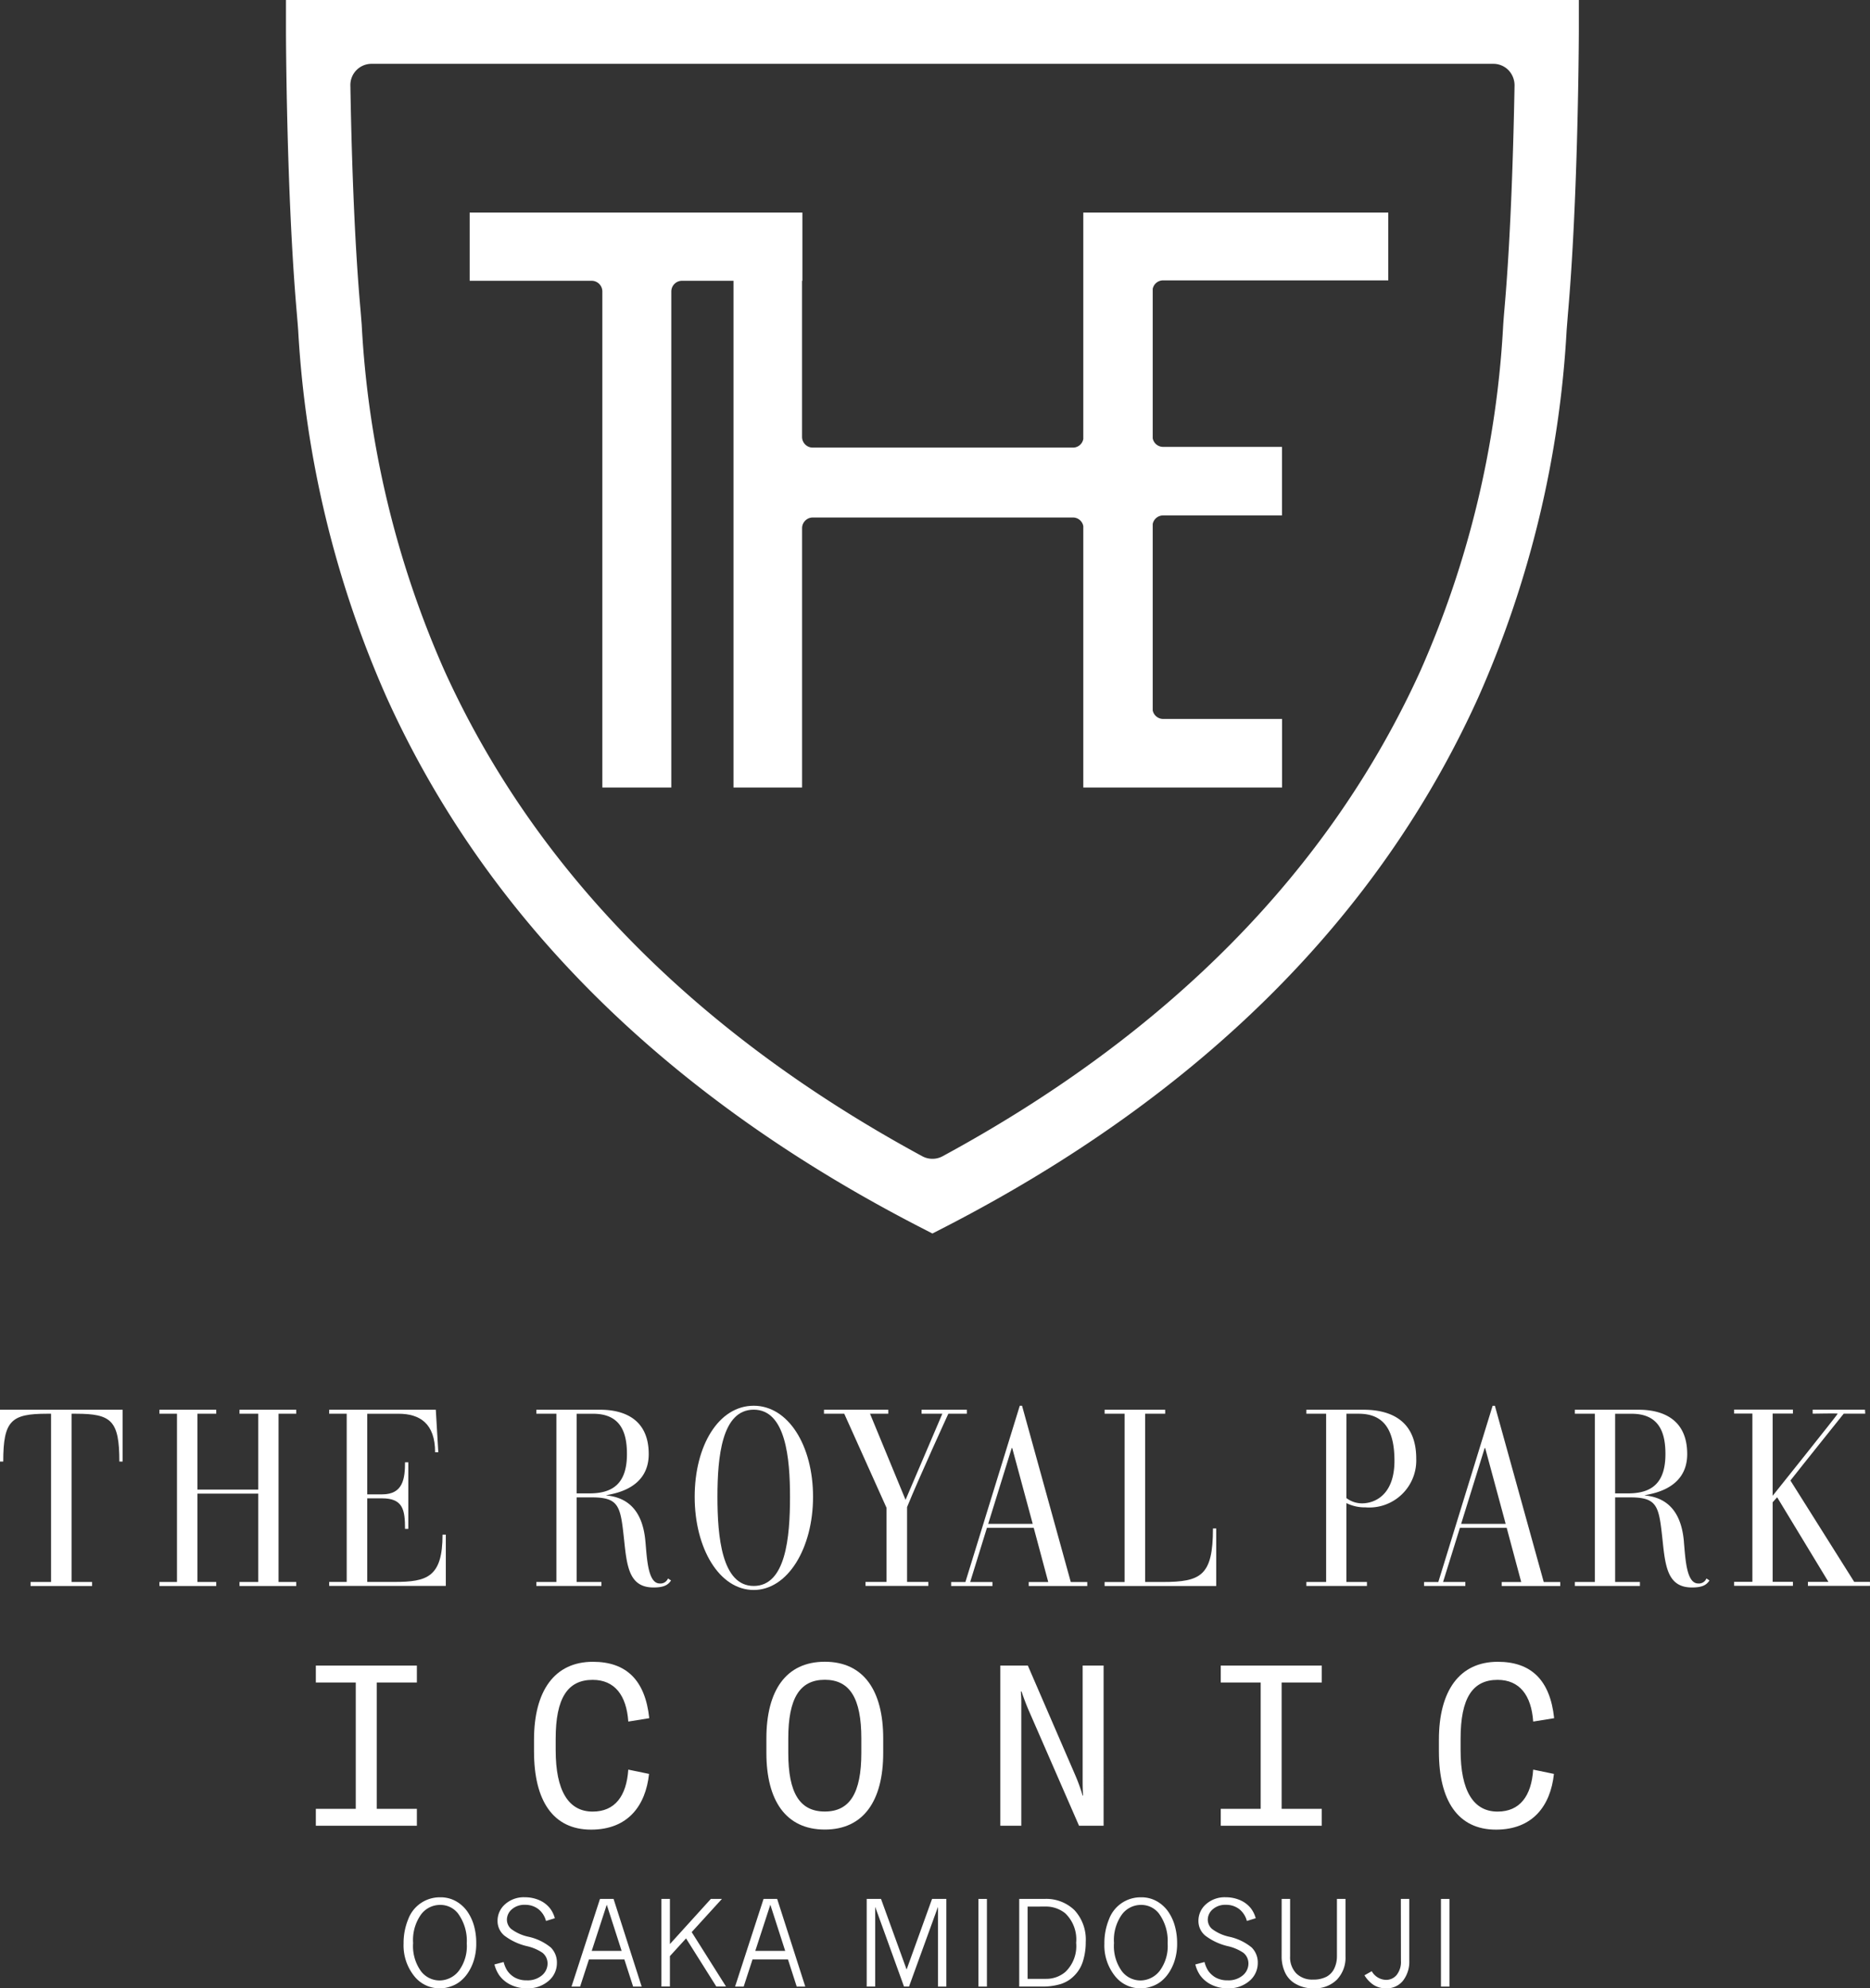 <svg id="iconic_logo_iconic_tate_osaka" xmlns="http://www.w3.org/2000/svg" xmlns:xlink="http://www.w3.org/1999/xlink" width="122.3" height="130.001" viewBox="0 0 122.3 130.001">
  <rect x="0" y="0" width="122.3" height="130.001" fill="#333333" stroke="none"/>
  <defs>
    <clipPath id="clip-path">
      <rect id="長方形_6105" data-name="長方形 6105" width="122.3" height="130.001" fill="#fff"/>
    </clipPath>
  </defs>
  <g id="グループ_16094" data-name="グループ 16094" clip-path="url(#clip-path)">
    <path id="パス_11339" data-name="パス 11339" d="M32.4,146.96a2.1,2.1,0,0,1-1.641-.726,3.2,3.2,0,0,1-.756-2.2,4.068,4.068,0,0,1,.3-1.584,2.2,2.2,0,0,1,2.1-1.44,2.026,2.026,0,0,1,1.033.26,2.278,2.278,0,0,1,.739.672,3.091,3.091,0,0,1,.436.94A4.158,4.158,0,0,1,34.755,144a3.642,3.642,0,0,1-.159,1.136,3.163,3.163,0,0,1-.384.813,2.471,2.471,0,0,1-.456.516,2,2,0,0,1-.683.377,2.231,2.231,0,0,1-.678.123m-.056-.518a1.612,1.612,0,0,0,1.268-.618,2.71,2.71,0,0,0,.528-1.805,3.025,3.025,0,0,0-.579-1.965,1.456,1.456,0,0,0-1.182-.552,1.552,1.552,0,0,0-1.229.625A2.882,2.882,0,0,0,30.626,144a2.812,2.812,0,0,0,.51,1.835,1.527,1.527,0,0,0,1.2.611" transform="translate(-3.608 -16.959)" fill="#fff"/>
    <path id="パス_11340" data-name="パス 11340" d="M37.359,145.24a2.009,2.009,0,0,0,.212.525,1.477,1.477,0,0,0,.517.49,1.559,1.559,0,0,0,.779.183,1.447,1.447,0,0,0,1-.327,1.008,1.008,0,0,0,.365-.777.889.889,0,0,0-.329-.695,2.982,2.982,0,0,0-1.02-.435,3.907,3.907,0,0,1-1.478-.692,1.234,1.234,0,0,1-.443-.964,1.429,1.429,0,0,1,.494-1.086,1.832,1.832,0,0,1,1.294-.455,2.338,2.338,0,0,1,.919.181,1.822,1.822,0,0,1,.721.54,1.87,1.87,0,0,1,.318.65l-.579.178a1.442,1.442,0,0,0-.508-.782,1.4,1.4,0,0,0-.864-.273,1.239,1.239,0,0,0-.858.291.9.9,0,0,0-.326.687.816.816,0,0,0,.265.589,2.88,2.88,0,0,0,1.15.522,3.467,3.467,0,0,1,1.455.7,1.377,1.377,0,0,1,.4,1.01,1.522,1.522,0,0,1-.541,1.174,2.062,2.062,0,0,1-1.437.486,2.361,2.361,0,0,1-1.024-.221,1.993,1.993,0,0,1-.757-.615,2.134,2.134,0,0,1-.325-.725Z" transform="translate(-4.421 -16.959)" fill="#fff"/>
    <path id="パス_11341" data-name="パス 11341" d="M44.349,141.131h.889l1.838,5.731h-.559l-.573-1.776H43.629l-.579,1.776h-.563Zm.444.378-.984,3.02h1.956Z" transform="translate(-5.11 -16.974)" fill="#fff"/>
    <path id="パス_11342" data-name="パス 11342" d="M49.171,141.131h.556v2.951l2.676-2.951h.724L51.151,143.3l2.244,3.557h-.634l-1.979-3.145-1.055,1.157v1.988h-.556Z" transform="translate(-5.914 -16.974)" fill="#fff"/>
    <path id="パス_11343" data-name="パス 11343" d="M56.509,141.131H57.4l1.838,5.731h-.56l-.572-1.776H55.788l-.578,1.776h-.563Zm.444.378-.984,3.02h1.956Z" transform="translate(-6.572 -16.974)" fill="#fff"/>
    <path id="パス_11344" data-name="パス 11344" d="M64.432,141.131h.937l1.673,4.616,1.664-4.616h.935v5.731h-.548v-5.212L67.2,146.861h-.328l-1.884-5.212v5.212h-.556Z" transform="translate(-7.749 -16.974)" fill="#fff"/>
    <rect id="長方形_6103" data-name="長方形 6103" width="0.555" height="5.731" transform="translate(63.99 124.157)" fill="#fff"/>
    <path id="パス_11345" data-name="パス 11345" d="M75.771,141.131h1.644a2.643,2.643,0,0,1,1.979.744,2.835,2.835,0,0,1,.728,2.067,4.154,4.154,0,0,1-.178,1.244,2.266,2.266,0,0,1-.375.737,2.42,2.42,0,0,1-.548.518,2.326,2.326,0,0,1-.529.253,4.1,4.1,0,0,1-1.274.166H75.771Zm.548.5v4.725h1.213a1.912,1.912,0,0,0,1.267-.461A2.332,2.332,0,0,0,79.494,144a2.365,2.365,0,0,0-.714-1.931,2.017,2.017,0,0,0-1.334-.439Z" transform="translate(-9.113 -16.974)" fill="#fff"/>
    <path id="パス_11346" data-name="パス 11346" d="M84.5,146.96a2.1,2.1,0,0,1-1.641-.726,3.2,3.2,0,0,1-.756-2.2,4.068,4.068,0,0,1,.3-1.584,2.2,2.2,0,0,1,2.1-1.44,2.026,2.026,0,0,1,1.033.26,2.278,2.278,0,0,1,.739.672,3.091,3.091,0,0,1,.436.94A4.158,4.158,0,0,1,86.86,144a3.642,3.642,0,0,1-.159,1.136,3.163,3.163,0,0,1-.384.813,2.471,2.471,0,0,1-.456.516,2,2,0,0,1-.683.377,2.231,2.231,0,0,1-.678.123m-.056-.518a1.612,1.612,0,0,0,1.268-.618,2.71,2.71,0,0,0,.528-1.805,3.025,3.025,0,0,0-.579-1.965,1.456,1.456,0,0,0-1.182-.552,1.552,1.552,0,0,0-1.229.625A2.882,2.882,0,0,0,82.731,144a2.812,2.812,0,0,0,.51,1.835,1.527,1.527,0,0,0,1.2.611" transform="translate(-9.875 -16.959)" fill="#fff"/>
    <path id="パス_11347" data-name="パス 11347" d="M89.464,145.24a2.009,2.009,0,0,0,.212.525,1.477,1.477,0,0,0,.517.49,1.559,1.559,0,0,0,.779.183,1.447,1.447,0,0,0,1-.327,1.008,1.008,0,0,0,.365-.777.889.889,0,0,0-.329-.695,2.982,2.982,0,0,0-1.02-.435,3.907,3.907,0,0,1-1.478-.692,1.234,1.234,0,0,1-.443-.964,1.429,1.429,0,0,1,.494-1.086,1.832,1.832,0,0,1,1.294-.455,2.338,2.338,0,0,1,.919.181,1.822,1.822,0,0,1,.721.54,1.87,1.87,0,0,1,.318.65l-.579.178a1.442,1.442,0,0,0-.508-.782,1.4,1.4,0,0,0-.864-.273,1.239,1.239,0,0,0-.858.291.9.9,0,0,0-.326.687.816.816,0,0,0,.265.589,2.88,2.88,0,0,0,1.15.522,3.467,3.467,0,0,1,1.455.7,1.377,1.377,0,0,1,.4,1.01,1.522,1.522,0,0,1-.541,1.174,2.062,2.062,0,0,1-1.437.486,2.361,2.361,0,0,1-1.024-.221,1.993,1.993,0,0,1-.757-.615,2.134,2.134,0,0,1-.325-.725Z" transform="translate(-10.688 -16.959)" fill="#fff"/>
    <path id="パス_11348" data-name="パス 11348" d="M95.282,141.131h.552v3.75a1.519,1.519,0,0,0,.4,1.115,1.469,1.469,0,0,0,1.094.408,1.846,1.846,0,0,0,.886-.187,1.183,1.183,0,0,0,.513-.548,1.827,1.827,0,0,0,.17-.788v-3.75h.56v3.75a2.078,2.078,0,0,1-.561,1.527,2.016,2.016,0,0,1-1.5.567,2.264,2.264,0,0,1-1.249-.318,1.652,1.652,0,0,1-.68-.8,2.5,2.5,0,0,1-.187-.894Z" transform="translate(-11.46 -16.974)" fill="#fff"/>
    <path id="パス_11349" data-name="パス 11349" d="M103.816,141.131h.552v4.037a2.023,2.023,0,0,1-.4,1.295,1.345,1.345,0,0,1-1.118.512,1.47,1.47,0,0,1-.813-.219,2,2,0,0,1-.6-.632l.476-.268a1.1,1.1,0,0,0,.941.567.882.882,0,0,0,.686-.319,1.373,1.373,0,0,0,.282-.936Z" transform="translate(-12.199 -16.974)" fill="#fff"/>
    <rect id="長方形_6104" data-name="長方形 6104" width="0.555" height="5.731" transform="translate(94.24 124.157)" fill="#fff"/>
    <path id="パス_11350" data-name="パス 11350" d="M27.463,133.154h2.625v1.106H23.48v-1.106h2.611v-8.26H23.48v-1.106h6.608v1.106H27.463Z" transform="translate(-2.824 -14.888)" fill="#fff"/>
    <path id="パス_11351" data-name="パス 11351" d="M39.7,129.373v-.767c0-3.2,1.342-5.1,3.85-5.1,2.183,0,3.422,1.195,3.687,3.688l-1.371.221c-.118-1.711-.885-2.728-2.33-2.728-1.637,0-2.419,1.195-2.419,3.849v.752c0,2.655.841,4.012,2.419,4.012,1.46,0,2.213-1.018,2.33-2.744l1.357.281c-.221,2.065-1.371,3.643-3.79,3.643-2.493,0-3.732-1.9-3.732-5.1" transform="translate(-4.775 -14.854)" fill="#fff"/>
    <path id="パス_11352" data-name="パス 11352" d="M56.975,129.461v-.944c0-3.112,1.269-5.014,3.82-5.014s3.82,1.9,3.82,5.014v.944c0,3.112-1.269,5.014-3.82,5.014s-3.82-1.9-3.82-5.014m6.209,0v-.944c0-2.625-.752-3.835-2.389-3.835s-2.389,1.21-2.389,3.835v.944c0,2.625.752,3.835,2.389,3.835s2.389-1.21,2.389-3.835" transform="translate(-6.852 -14.854)" fill="#fff"/>
    <path id="パス_11353" data-name="パス 11353" d="M79.75,132.284h.03c-.03-.354-.03-.737-.03-1.121v-7.375h1.371V134.26H79.514l-3.289-7.538c-.251-.575-.472-1.239-.472-1.239h-.045a8.758,8.758,0,0,1,.03.9v7.876H74.366V123.788h1.8l3.083,7.124a11.84,11.84,0,0,1,.5,1.372" transform="translate(-8.944 -14.888)" fill="#fff"/>
    <path id="パス_11354" data-name="パス 11354" d="M94.735,133.154h2.625v1.106H90.753v-1.106h2.611v-8.26H90.753v-1.106h6.608v1.106H94.735Z" transform="translate(-10.915 -14.888)" fill="#fff"/>
    <path id="パス_11355" data-name="パス 11355" d="M106.972,129.373v-.767c0-3.2,1.342-5.1,3.85-5.1,2.183,0,3.422,1.195,3.687,3.688l-1.371.221c-.118-1.711-.885-2.728-2.33-2.728-1.637,0-2.418,1.195-2.418,3.849v.752c0,2.655.84,4.012,2.418,4.012,1.46,0,2.213-1.018,2.33-2.744l1.357.281c-.221,2.065-1.371,3.643-3.79,3.643-2.493,0-3.732-1.9-3.732-5.1" transform="translate(-12.866 -14.854)" fill="#fff"/>
    <path id="パス_11356" data-name="パス 11356" d="M73.406,28.7a.684.684,0,0,1-.669.565H55.712a.7.7,0,0,1-.7-.7V18.357h.022V13.9H33.274v4.458h7.977a.7.7,0,0,1,.7.7V51.491h4.511V19.058a.7.7,0,0,1,.7-.7h3.367V51.491h4.485V34.536a.7.7,0,0,1,.7-.7H72.737a.686.686,0,0,1,.669.563V51.491h13V47.007H78.621a.7.7,0,0,1-.675-.556V34.258a.694.694,0,0,1,.675-.557H86.4V29.218H78.621a.693.693,0,0,1-.675-.556V18.886a.694.694,0,0,1,.675-.555H93.352V13.9H73.406ZM21.26,0l0,2.087c0,.106.029,10.638.706,18.363l.063.757.03.4a68.562,68.562,0,0,0,5.772,23.964C34.33,59.967,46.022,71.6,62.581,80.158l.956.492.959-.492C81.058,71.6,92.751,59.969,99.249,45.573A68.407,68.407,0,0,0,105.016,21.6l.091-1.149c.62-7.062.7-16.536.708-18.363l0-2.088Zm79.7,20.087c-.03.341-.061.723-.091,1.14a64.172,64.172,0,0,1-5.414,22.629C89.536,56.89,79.022,67.569,64.2,75.6a1.359,1.359,0,0,1-.662.165,1.381,1.381,0,0,1-.66-.165C48.06,67.569,37.544,56.89,31.628,43.857a64.158,64.158,0,0,1-5.415-22.629c-.035-.419-.062-.8-.094-1.145-.411-4.673-.579-10.469-.647-14.5a1.386,1.386,0,0,1,1.391-1.411h73.354a1.388,1.388,0,0,1,.993.413,1.436,1.436,0,0,1,.4,1c-.059,3.31-.22,9.593-.651,14.508" transform="translate(-2.557)" fill="#fff"/>
    <path id="パス_11357" data-name="パス 11357" d="M47.01,113.415c.1,1.113.164,2.717.933,2.717a.527.527,0,0,0,.54-.327l.2.131c-.179.261-.409.458-1.145.458-1.554,0-1.735-1.293-1.914-3.011-.245-2.275-.295-2.88-2.128-2.88H42.51v5.532h1.62v.261H39.875v-.261h1.309v-11H39.875v-.262h4.173c1.505,0,3.175.573,3.175,2.9,0,2.374-2.471,2.6-2.8,2.7,1.1.1,2.39.655,2.586,3.044m-4.5-3.175h.851c1.539,0,2.439-.67,2.439-2.57,0-1.309-.344-2.635-2.209-2.635H42.51Z" transform="translate(-4.796 -12.601)" fill="#fff"/>
    <path id="パス_11358" data-name="パス 11358" d="M55.506,104.476c2.258,0,3.879,2.6,3.879,5.957s-1.653,6.089-3.879,6.089c-2.258,0-3.862-2.733-3.862-6.089s1.571-5.957,3.862-5.957m0,11.783c2.095,0,2.373-3.175,2.373-5.826,0-2.52-.278-5.7-2.373-5.7s-2.373,3.11-2.373,5.7.278,5.826,2.373,5.826" transform="translate(-6.211 -12.565)" fill="#fff"/>
    <path id="パス_11359" data-name="パス 11359" d="M65.348,111.188l-2.766-6.154H61.256v-.261h4.206v.261H64.267l2.324,5.63c.2-.475,2.406-5.63,2.406-5.63H67.639v-.261H70.6v.261H69.39s-1.849,4.027-2.7,6.105v4.893h1.392v.261H63.973v-.261h1.375Z" transform="translate(-7.367 -12.601)" fill="#fff"/>
    <path id="パス_11360" data-name="パス 11360" d="M76.113,112.461H73.051L71.956,116h1.456v.262h-2.7V116h.932L75.2,104.475h.148L78.535,116h1.079v.262H75.785V116h1.276Zm-1.408-5.22h-.033L73.134,112.2h2.912Z" transform="translate(-8.505 -12.565)" fill="#fff"/>
    <path id="パス_11361" data-name="パス 11361" d="M83.428,105.035H82.119v-.262H86.08v.262H84.77v11h1.146c2.5,0,3.289-.409,3.289-3.5h.213v3.764h-7.3v-.262h1.309Z" transform="translate(-9.876 -12.601)" fill="#fff"/>
    <path id="パス_11362" data-name="パス 11362" d="M98.411,105.035H97.118v-.262h3.732c1.948,0,3.453.835,3.453,3.192a3.076,3.076,0,0,1-3.322,3.191,2.691,2.691,0,0,1-1.244-.278v5.155h1.342v.262H97.118v-.262h1.293Zm1.326,5.515a1.7,1.7,0,0,0,1.014.344c.867,0,2.128-.573,2.128-2.783,0-2.144-.786-3.076-2.34-3.076h-.8Z" transform="translate(-11.68 -12.601)" fill="#fff"/>
    <path id="パス_11363" data-name="パス 11363" d="M111.273,112.461h-3.061l-1.1,3.536h1.456v.262h-2.7V116h.933l3.551-11.522h.148L113.695,116h1.08v.262h-3.829V116h1.276Zm-1.408-5.22h-.033l-1.539,4.959h2.913Z" transform="translate(-12.733 -12.565)" fill="#fff"/>
    <path id="パス_11364" data-name="パス 11364" d="M124.21,113.415c.1,1.113.164,2.717.933,2.717a.527.527,0,0,0,.54-.327l.2.131c-.18.261-.41.458-1.145.458-1.555,0-1.736-1.293-1.915-3.011-.245-2.275-.295-2.88-2.128-2.88h-.982v5.532h1.62v.261h-4.255v-.261h1.309v-11h-1.309v-.262h4.173c1.505,0,3.175.573,3.175,2.9,0,2.374-2.471,2.6-2.8,2.7,1.1.1,2.389.655,2.586,3.044m-4.5-3.175h.851c1.539,0,2.439-.67,2.439-2.57,0-1.309-.344-2.635-2.209-2.635h-1.08Z" transform="translate(-14.081 -12.601)" fill="#fff"/>
    <path id="パス_11365" data-name="パス 11365" d="M132.6,109.4l4.173,6.629h1.03v.261h-4.058v-.261h1.342l-3.354-5.532-.295.327v5.2h1.326v.261h-3.846v-.261h1.195v-11h-1.195v-.261h3.846v.261h-1.326V110.4s4.255-5.319,4.255-5.368c0-.033-1.424,0-1.637,0v-.261h3.421l.016.261h-1.408s-2.9,3.617-3.485,4.37" transform="translate(-15.505 -12.601)" fill="#fff"/>
    <path id="パス_11366" data-name="パス 11366" d="M13,105.035H11.852v-.262h3.715v.262H14.339v4.959h3.977v-4.959H17.089v-.262H20.8v.262H19.642v11H20.8v.262H17.089v-.262h1.227v-5.777H14.339v5.777h1.228v.262H11.852v-.262H13Z" transform="translate(-1.425 -12.601)" fill="#fff"/>
    <path id="パス_11367" data-name="パス 11367" d="M3.339,105.035H3.076c-2.34,0-2.864.442-2.864,3.126H0v-3.388H8.019v3.388H7.806c0-2.684-.523-3.126-2.831-3.126H4.68v11H6.023v.262H2v-.262H3.339Z" transform="translate(0 -12.601)" fill="#fff"/>
    <path id="パス_11368" data-name="パス 11368" d="M25.618,105.035H24.472v-.262h6.973l.164,2.783H31.4c0-1.883-1-2.52-2.389-2.52H26.96v5.27h.983c1.358,0,1.489-1.031,1.489-2.095h.214v4.354h-.214c0-1.244-.13-2-1.505-2H26.96v5.466h1.784c2.128,0,3.142-.311,3.142-3.093H32.1v3.355H24.472v-.262h1.146Z" transform="translate(-2.943 -12.601)" fill="#fff"/>
  </g>
</svg>